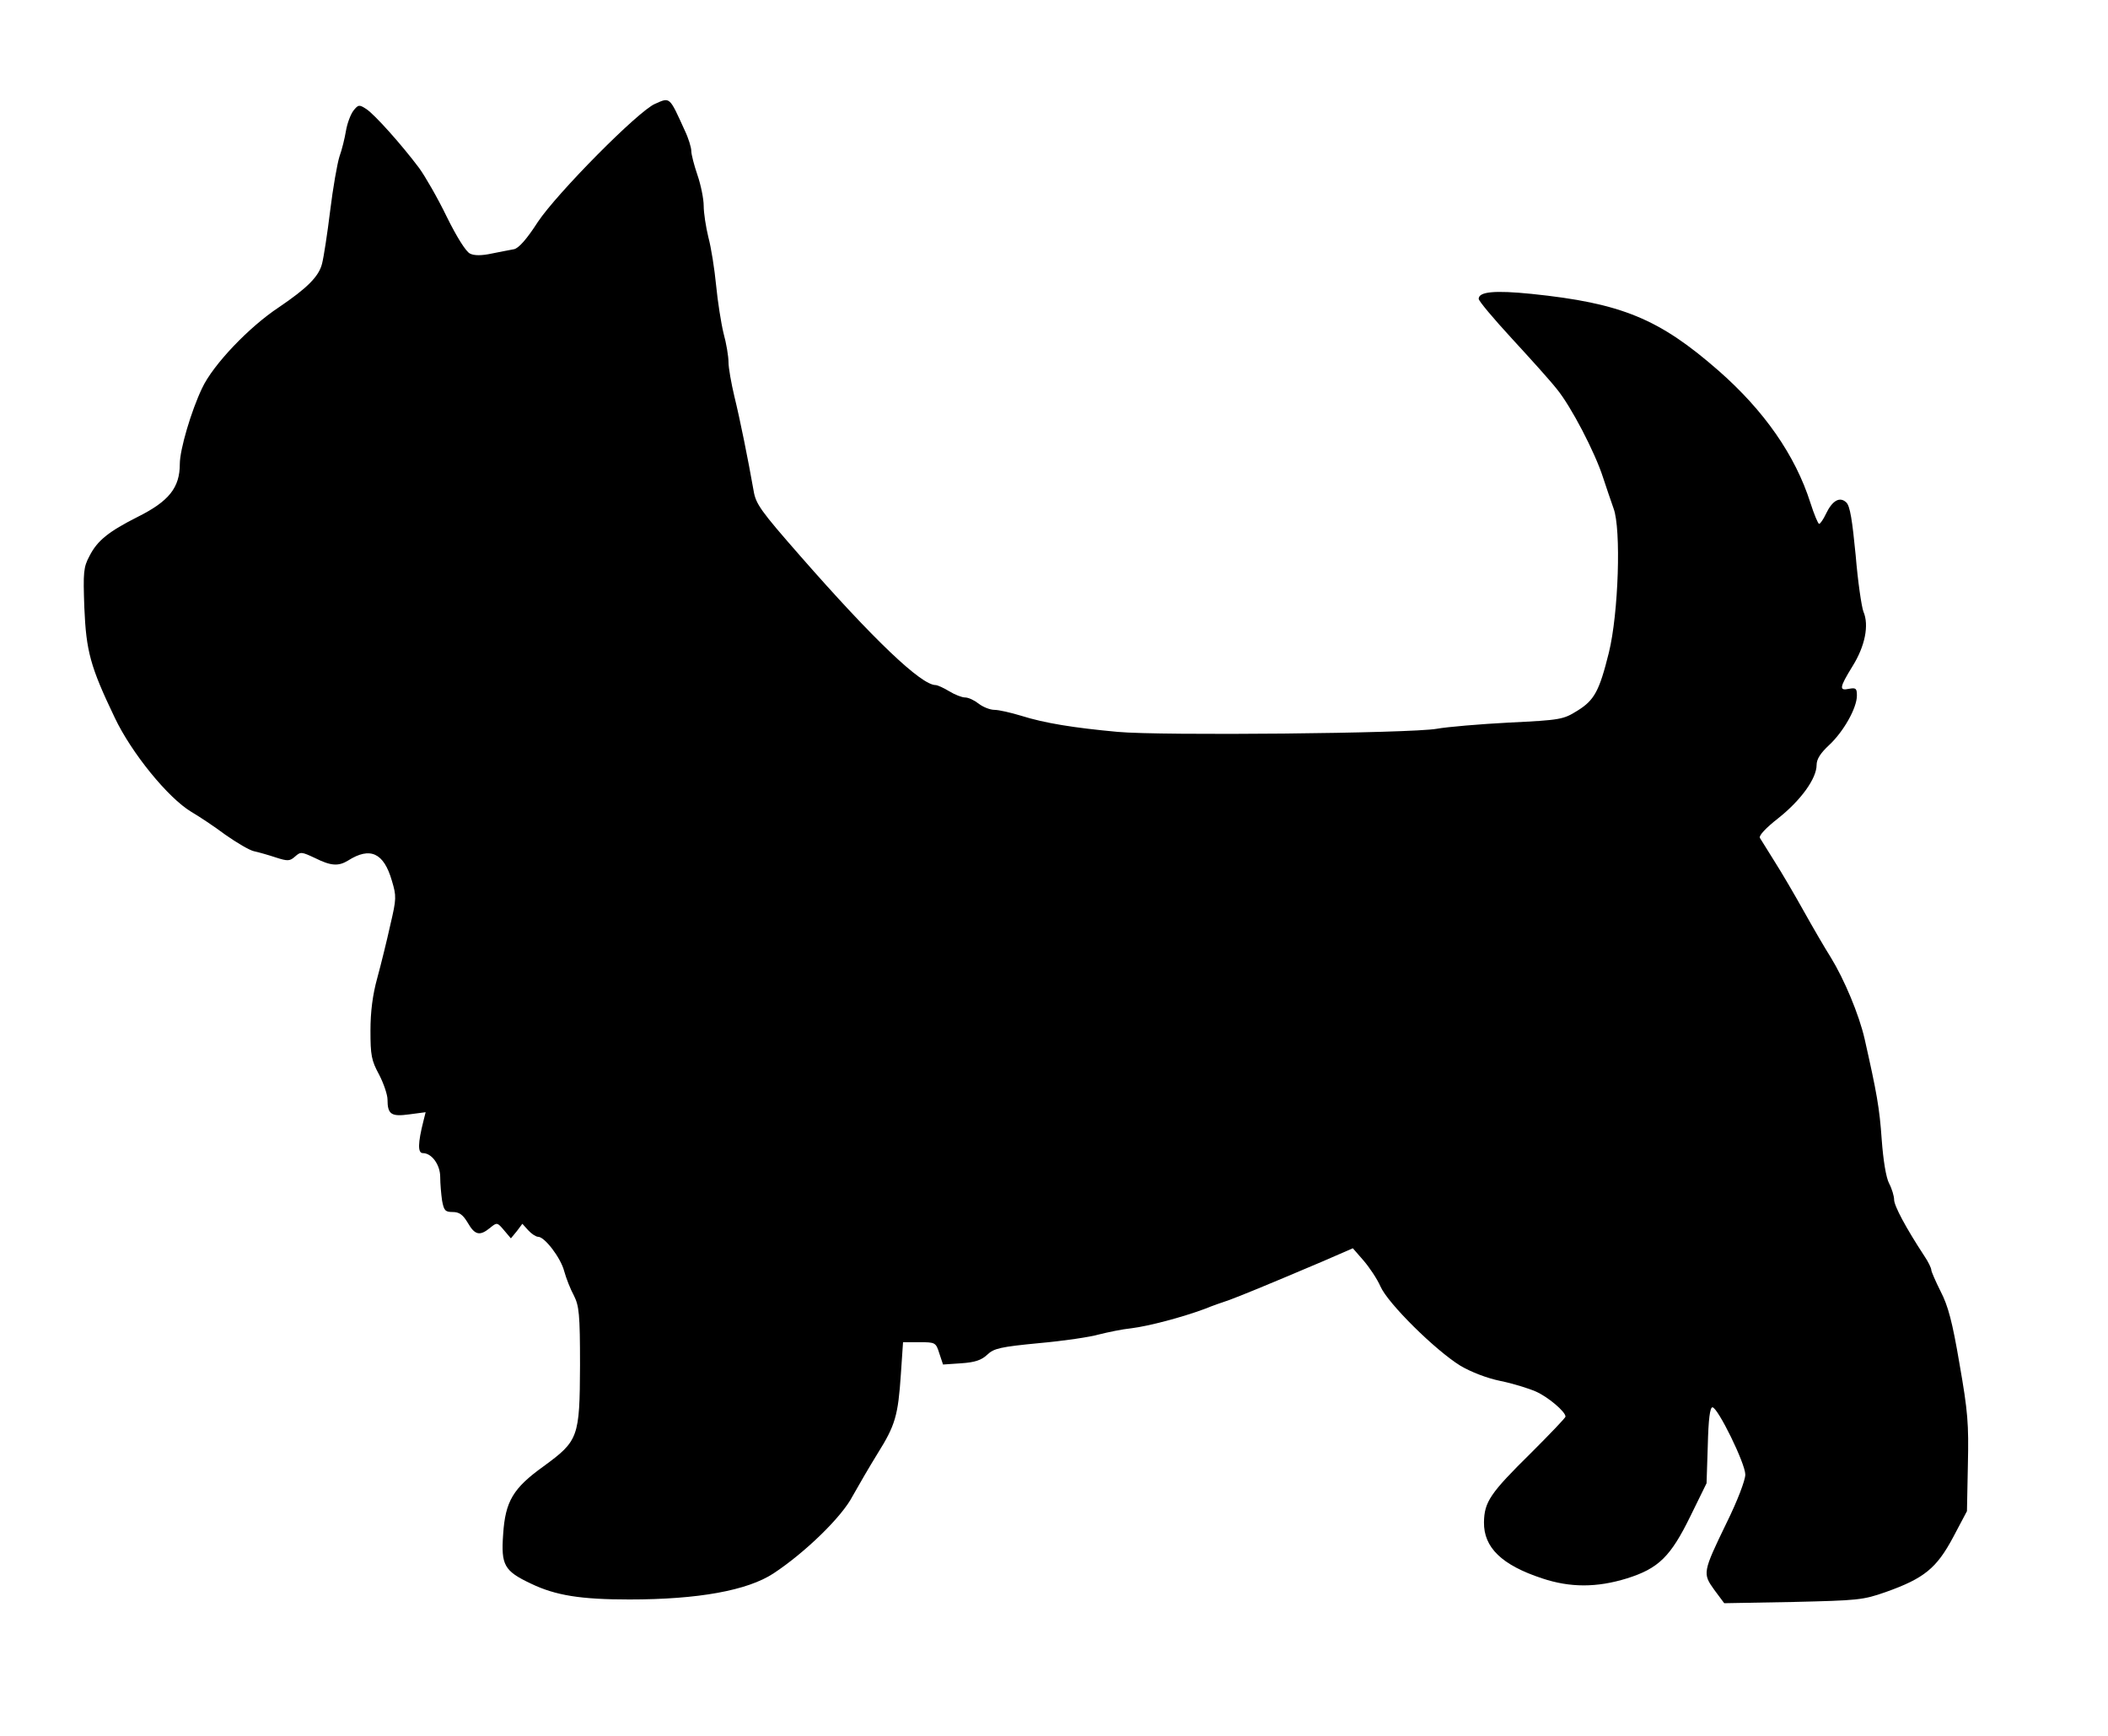 <?xml version="1.0" encoding="UTF-8" standalone="yes"?>
<svg version="1.0" xmlns="http://www.w3.org/2000/svg" width="510pt" height="420pt" viewBox="0 0 680 560" preserveAspectRatio="xMidYMid meet">
  <g transform="translate(0,560) scale(0.1,-0.1)" fill="#000000" stroke="none">
    <path d="M2113 5265 c-54 -23 -316 -288 -378 -381 -36 -56 -62 -85 -77 -88
-13 -2 -45 -9 -72 -14 -32 -7 -57 -7 -70 0 -13 6 -43 54 -75 119 -29 60 -70
131 -89 157 -57 76 -143 172 -170 190 -23 15 -26 15 -42 -5 -9 -12 -20 -41
-24 -65 -4 -24 -13 -61 -21 -83 -7 -22 -21 -101 -30 -175 -9 -74 -21 -151 -26
-170 -10 -42 -49 -80 -139 -141 -97 -64 -213 -186 -248 -261 -35 -73 -72 -198
-72 -245 0 -76 -35 -120 -135 -170 -95 -48 -131 -77 -156 -126 -20 -37 -21
-53 -17 -167 6 -141 19 -190 98 -355 54 -114 172 -259 247 -304 24 -14 74 -47
110 -74 37 -26 78 -50 92 -53 14 -3 46 -12 70 -20 40 -13 46 -12 63 3 18 16
21 15 64 -5 52 -26 76 -27 107 -8 71 45 115 25 141 -65 15 -50 15 -58 -5 -143
-11 -50 -30 -127 -42 -171 -15 -54 -22 -109 -22 -170 0 -79 3 -96 28 -142 15
-29 27 -65 27 -80 0 -48 12 -56 70 -48 l53 7 -7 -28 c-18 -71 -19 -104 -2
-104 29 0 56 -38 56 -77 0 -21 3 -55 6 -76 6 -32 10 -37 34 -37 21 0 33 -8 49
-35 23 -40 39 -43 72 -16 22 18 23 18 45 -8 l22 -26 19 23 18 24 19 -21 c11
-12 25 -21 32 -21 21 0 73 -68 84 -111 6 -22 20 -58 31 -78 17 -34 20 -59 20
-226 -1 -232 -5 -243 -117 -325 -99 -71 -124 -113 -131 -220 -7 -99 3 -118 90
-159 79 -38 160 -51 317 -51 223 0 381 29 465 84 103 68 221 183 255 249 19
34 55 96 81 138 57 91 66 122 75 256 l7 103 53 0 c51 0 53 -1 64 -36 l12 -36
59 4 c44 3 65 10 84 28 21 20 42 25 167 37 79 7 166 20 193 28 28 7 75 17 105
20 56 7 162 35 235 62 22 9 58 22 80 29 40 15 107 42 300 124 l99 43 34 -39
c19 -22 44 -59 55 -84 24 -55 177 -206 258 -256 34 -20 85 -40 129 -49 40 -8
91 -24 114 -34 39 -17 96 -65 96 -81 0 -4 -50 -56 -110 -116 -133 -131 -152
-159 -153 -225 -1 -81 57 -138 188 -181 90 -30 176 -30 273 0 102 32 141 70
205 201 l52 106 4 123 c2 83 7 122 15 122 17 0 106 -181 106 -217 0 -18 -25
-84 -60 -155 -78 -161 -78 -164 -40 -217 l32 -43 221 4 c211 5 226 6 300 32
124 44 164 77 217 176 l45 85 3 150 c3 132 0 171 -27 325 -23 136 -37 188 -61
234 -16 32 -30 64 -30 69 0 6 -10 27 -23 46 -59 90 -97 161 -97 181 0 11 -7
35 -16 52 -10 19 -19 74 -24 142 -7 102 -16 151 -55 324 -18 79 -66 193 -109
263 -19 30 -58 97 -87 149 -29 52 -71 124 -94 160 -22 36 -44 70 -48 77 -4 7
19 32 60 64 73 58 123 128 123 171 0 19 12 38 41 65 46 43 89 119 89 159 0 23
-3 26 -25 22 -33 -7 -32 3 11 73 40 64 54 132 35 176 -6 16 -18 97 -25 182
-11 113 -18 158 -30 170 -21 20 -45 7 -66 -37 -8 -17 -18 -32 -22 -32 -3 0
-16 30 -28 68 -49 154 -150 298 -296 426 -192 168 -313 218 -604 248 -119 12
-170 7 -170 -16 0 -7 48 -64 106 -127 58 -63 124 -136 146 -164 46 -56 123
-204 149 -285 10 -30 25 -75 34 -100 25 -66 16 -339 -15 -465 -31 -125 -47
-154 -102 -188 -45 -28 -54 -30 -220 -38 -95 -5 -200 -14 -233 -20 -83 -15
-891 -23 -1030 -10 -141 13 -235 28 -311 52 -33 10 -72 19 -86 19 -14 0 -37 9
-51 20 -14 11 -33 20 -44 20 -10 0 -33 9 -51 20 -18 11 -38 20 -44 20 -46 0
-199 145 -437 417 -127 145 -143 167 -150 210 -18 102 -44 231 -62 304 -10 42
-19 92 -19 111 0 18 -7 61 -16 93 -8 33 -19 103 -24 155 -5 52 -16 122 -25
155 -8 33 -15 78 -15 101 0 22 -9 67 -20 99 -11 32 -20 67 -20 78 0 11 -9 41
-21 66 -50 110 -47 108 -96 86z"/>
  </g>
</svg>